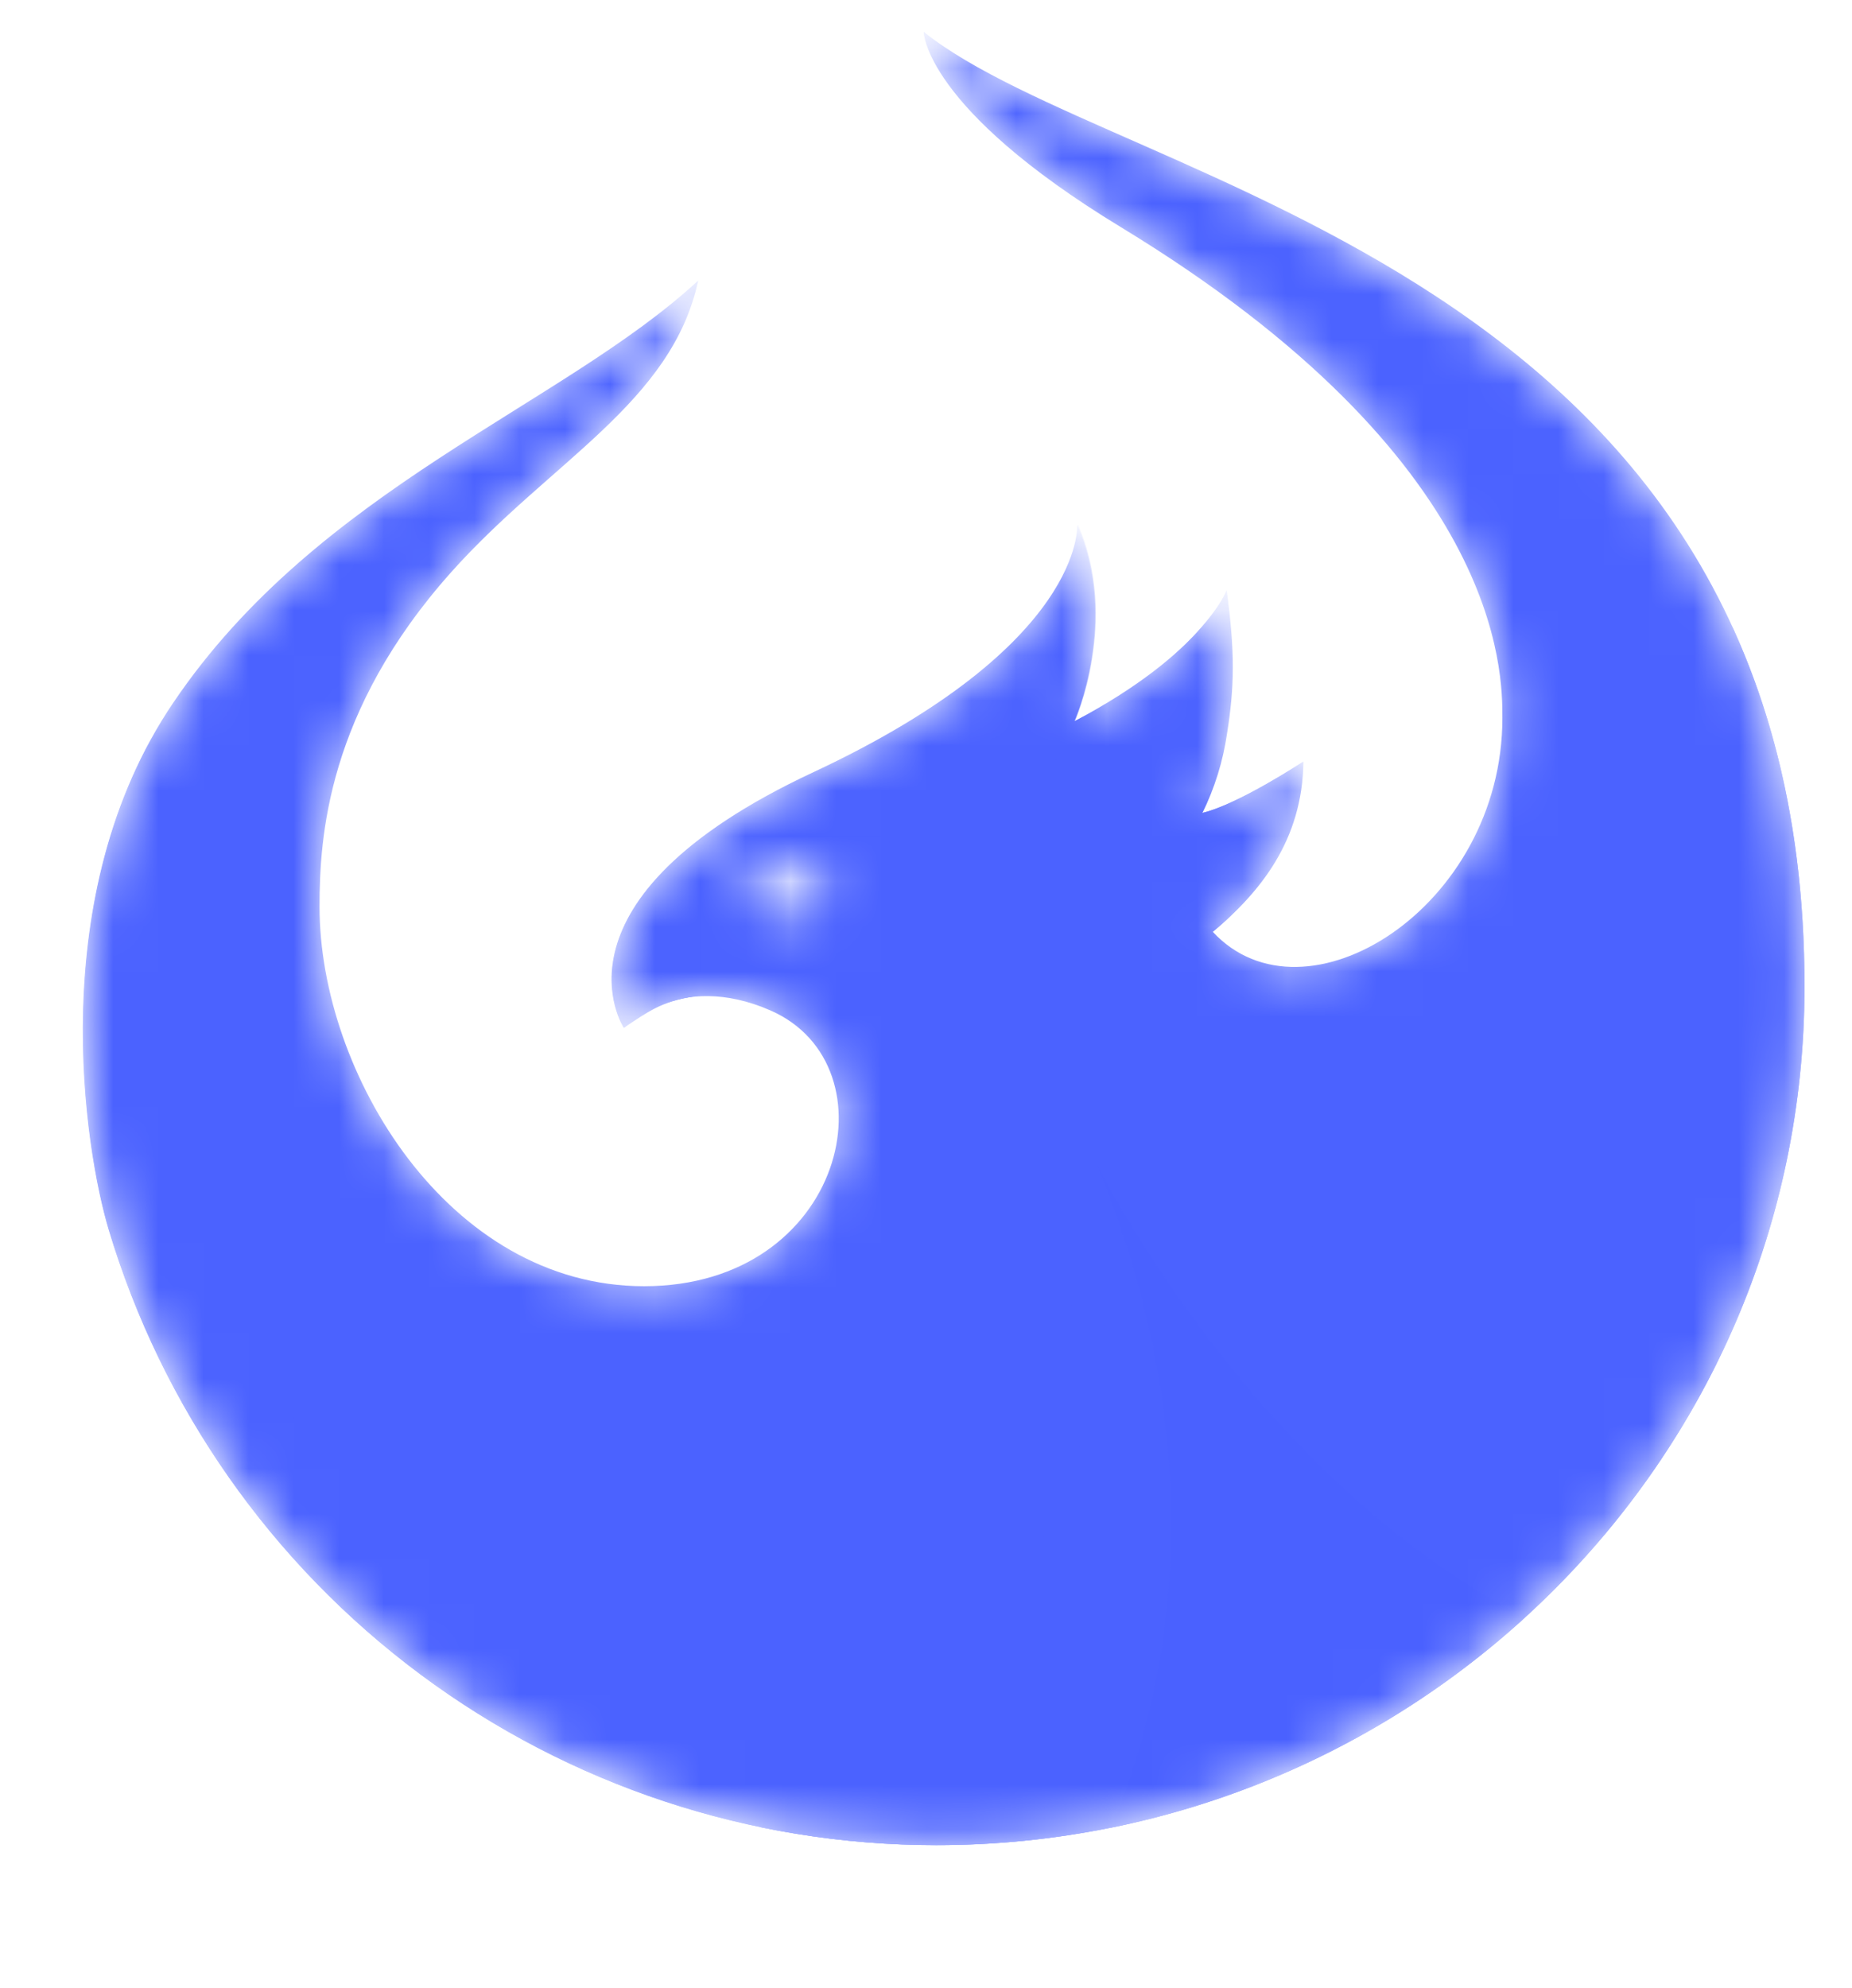 <?xml version="1.0" encoding="UTF-8"?> <svg xmlns="http://www.w3.org/2000/svg" width="41" height="44" viewBox="0 0 41 44" fill="none"><g clip-path="url(#clip0_5372_43012)"><mask id="mask0_5372_43012" style="mask-type:luminance" maskUnits="userSpaceOnUse" x="1" y="0" width="39" height="41"><path d="M20.449 0.704C20.449 0.704 20.449 2.374 24.811 5.026C33.289 10.178 33.26 14.899 33.26 15.89C33.26 20.095 28.879 22.821 26.846 20.621C26.846 20.621 28.841 19.141 28.841 16.865C28.841 16.865 27.378 17.828 26.607 17.995C26.607 17.995 27.604 16.233 27.139 13.141C27.139 13.141 26.341 14.704 23.782 15.968C23.782 15.968 24.779 13.74 23.847 11.613C23.847 11.613 24.047 14.271 17.997 17.098C11.947 19.924 13.809 22.749 13.809 22.749C13.809 22.749 15.014 21.469 17.062 22.367C19.833 23.584 18.713 28.468 14.258 28.468C9.921 28.468 7.074 23.751 7.074 20.069C7.074 18.546 7.239 15.744 9.99 12.663C12.179 10.212 14.877 8.919 15.457 6.209C12.458 8.987 7.046 10.8 3.834 15.556C0.943 19.827 1.884 25.477 2.405 27.215C3.587 31.154 6.008 34.608 9.308 37.062C12.608 39.516 16.612 40.841 20.725 40.839C31.276 40.839 39.949 32.392 39.949 21.835C39.949 5.855 24.755 4.16 20.449 0.704ZM17.892 20.266C17.57 20.341 17.261 20.206 16.747 20.051C16.267 19.904 16.097 19.932 16.097 19.932C16.421 19.713 16.761 19.518 17.114 19.349C17.625 19.114 18.061 19.102 18.264 19.568C18.398 19.876 18.154 20.204 17.892 20.266Z" fill="white"></path></mask><g mask="url(#mask0_5372_43012)"><path d="M20.449 0.704C20.449 0.704 20.449 2.374 24.811 5.026C33.289 10.178 33.26 14.899 33.26 15.89C33.26 20.095 28.879 22.821 26.846 20.621C26.846 20.621 28.841 19.141 28.841 16.865C28.841 16.865 27.378 17.828 26.607 17.995C26.607 17.995 27.604 16.233 27.139 13.141C27.139 13.141 26.341 14.704 23.782 15.968C23.782 15.968 24.779 13.74 23.847 11.613C23.847 11.613 24.047 14.271 17.997 17.098C11.947 19.924 13.809 22.749 13.809 22.749C13.809 22.749 15.014 21.469 17.062 22.367C19.833 23.584 18.713 28.468 14.258 28.468C9.921 28.468 7.074 23.751 7.074 20.069C7.074 18.546 7.239 15.744 9.99 12.663C12.179 10.212 14.877 8.919 15.457 6.209C12.458 8.987 7.046 10.8 3.834 15.556C0.943 19.827 1.884 25.477 2.405 27.215C3.587 31.154 6.008 34.608 9.308 37.062C12.608 39.516 16.612 40.841 20.725 40.839C31.276 40.839 39.949 32.392 39.949 21.835C39.949 5.855 24.755 4.16 20.449 0.704Z" fill="#4B62FF"></path><path opacity="0.6" d="M19.352 20.668C22.717 18.932 23.796 15.96 23.796 15.96C23.796 15.96 24.794 13.726 23.862 11.602C23.862 11.602 24.062 14.264 18.006 17.093C11.951 19.921 13.815 22.743 13.815 22.743C14.158 22.429 14.577 22.21 15.031 22.11C16.032 21.846 17.596 21.572 19.352 20.668Z" fill="#4B62FF"></path><path d="M19.525 21.9C22.126 21.9 25.135 20.691 26.621 17.99C26.892 17.439 27.075 16.848 27.164 16.24C27.328 15.212 27.345 14.449 27.156 13.061C27.156 13.061 26.663 14.441 23.793 15.96C22.751 16.512 21.416 17.064 19.65 17.6C12.808 19.676 13.812 22.747 13.812 22.747C14.893 22.034 14.899 21.9 19.525 21.9Z" fill="#4B62FF"></path><path d="M19.525 21.9C21.917 21.9 25.168 22.031 26.857 20.619C27.892 19.751 28.837 18.604 28.855 16.855C28.855 16.855 27.439 17.791 26.621 17.992C25.495 18.269 23.467 18.696 21.613 18.591C15.32 18.233 13.812 22.747 13.812 22.747C14.682 21.946 15.739 21.9 19.525 21.9Z" fill="#4B62FF"></path><path d="M19.351 20.668C22.717 18.932 23.796 15.96 23.796 15.96C22.754 16.511 21.418 17.063 19.652 17.599C12.811 19.676 13.815 22.747 13.815 22.747C14.157 22.433 14.577 22.214 15.03 22.113C16.032 21.846 17.596 21.572 19.351 20.668Z" fill="#4B62FF"></path><path d="M15.031 22.114C16.027 21.851 17.596 21.572 19.352 20.668C20.37 20.143 21.289 19.445 22.067 18.605C21.916 18.605 21.765 18.598 21.616 18.59C15.323 18.233 13.815 22.747 13.815 22.747C14.09 22.489 14.421 22.298 14.781 22.189C14.859 22.164 14.94 22.137 15.031 22.114Z" fill="#4B62FF"></path><path d="M39.949 21.837C39.949 18.65 39.343 16.032 38.342 13.854C38.437 14.142 40.372 20.192 35.527 25.038C32.767 27.804 28.055 28.762 24.27 25.737C24.27 25.737 24.75 33.33 15.757 34.45C9.883 35.18 5.256 31.438 3.256 26.667C1.861 23.352 1.732 19.542 3.328 16.396C1.073 20.537 1.925 25.584 2.409 27.21C3.589 31.15 6.009 34.604 9.309 37.059C12.608 39.515 16.612 40.84 20.725 40.84C31.276 40.84 39.949 32.393 39.949 21.837Z" fill="#4B62FF"></path><path d="M38.007 30.172C37.009 30.441 29.195 32.301 24.269 25.737C24.269 25.737 26.563 34.635 16.812 40.439C20.983 41.302 25.321 40.763 29.154 38.907C32.987 37.05 36.099 33.979 38.007 30.172Z" fill="#4B62FF"></path><path opacity="0.7" d="M33.765 35.798C27.654 32.653 24.269 25.737 24.269 25.737C26.992 32.377 25.812 37.564 24.594 40.455C28.016 39.761 31.186 38.152 33.765 35.798Z" fill="#4B62FF"></path></g></g><defs><clipPath id="clip0_5372_43012"><rect width="41.001" height="42.709" fill="white" transform="translate(-0 0.646)"></rect></clipPath></defs></svg> 